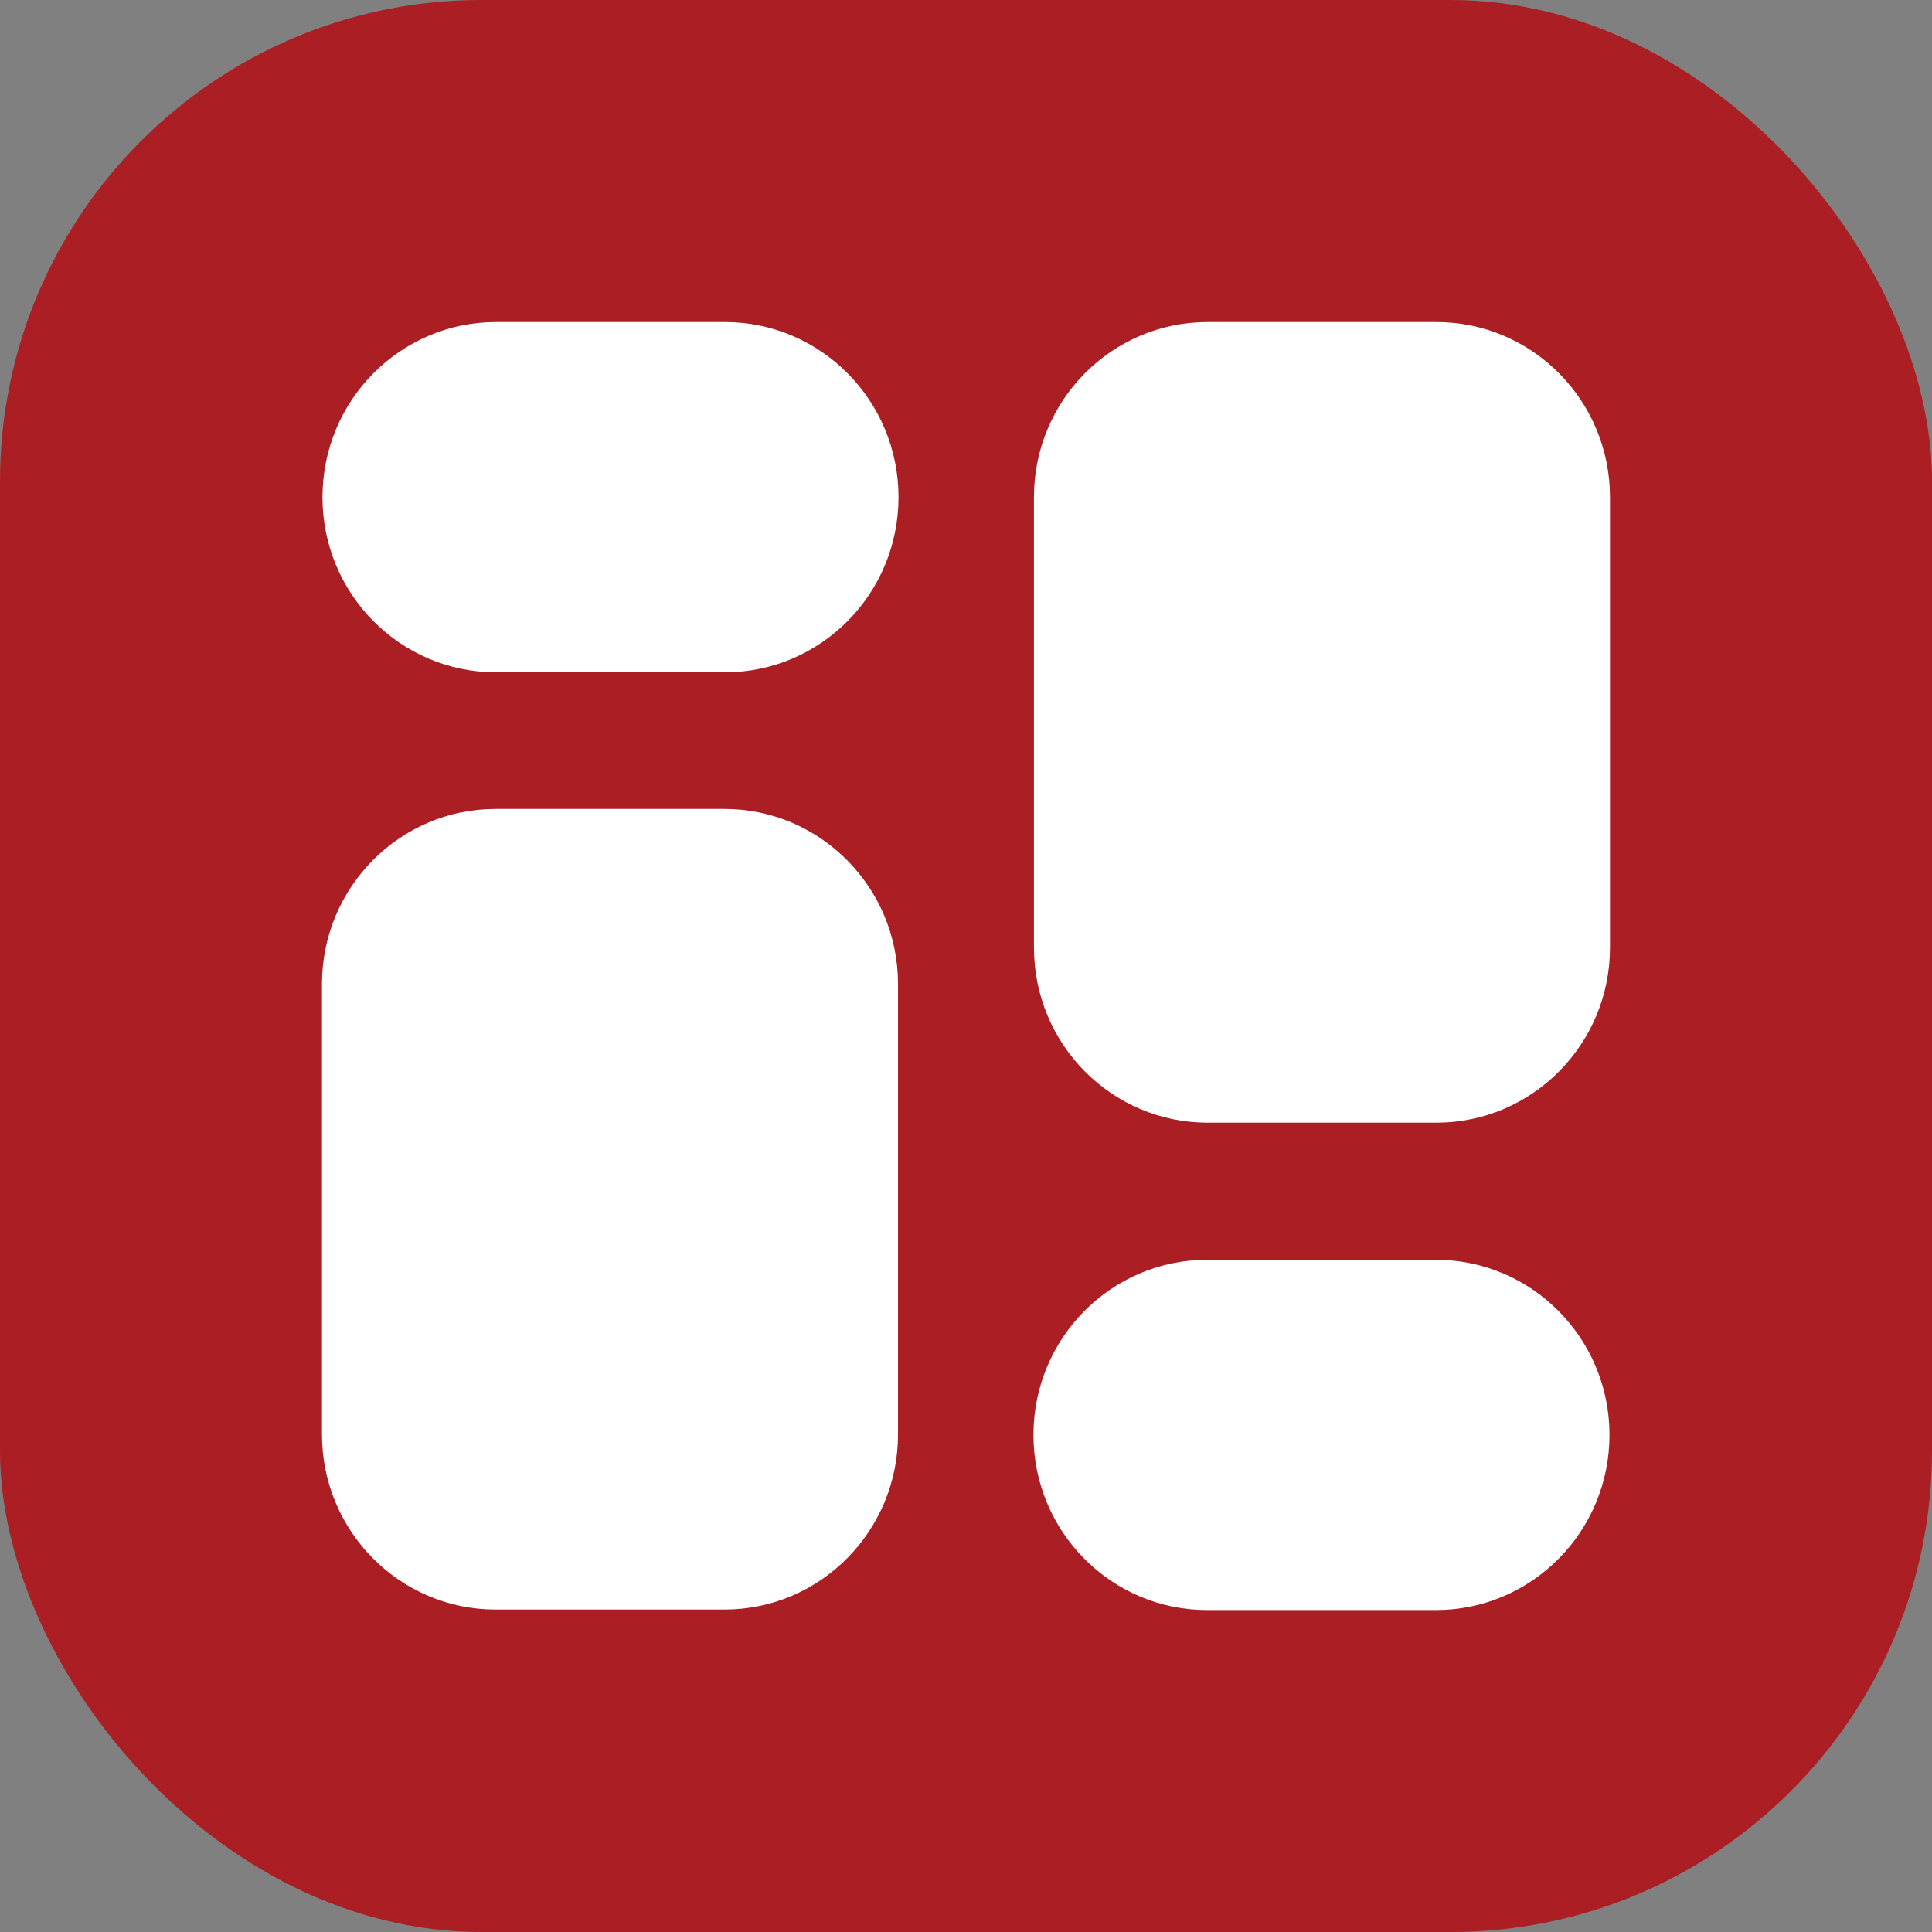 <svg width="152" height="152" viewBox="0 0 152 152" fill="none" xmlns="http://www.w3.org/2000/svg">
<rect x="0" y="0" width="152" height="152" fill="#808080" stroke="none"/>
<rect width="152" height="152" rx="37.877" fill="#AA1E24"/>
<path d="M39.033 25.338C31.488 25.338 25.371 31.507 25.371 39.117C25.371 46.727 31.488 52.895 39.033 52.895H57.028C64.573 52.895 70.69 46.727 70.69 39.117C70.69 31.507 64.573 25.338 57.028 25.338H39.033Z" fill="white"/>
<path d="M38.994 63.643H56.989C64.534 63.643 70.651 69.812 70.651 77.422V112.853C70.651 120.463 64.534 126.632 56.989 126.632H38.994C31.449 126.632 25.332 120.463 25.332 112.853V77.422C25.332 69.812 31.449 63.643 38.994 63.643Z" fill="white"/>
<path d="M81.307 112.892C81.307 105.283 87.424 99.114 94.969 99.114H112.964C120.51 99.114 126.626 105.283 126.626 112.892C126.626 120.502 120.51 126.671 112.964 126.671H94.969C87.424 126.671 81.307 120.502 81.307 112.892Z" fill="white"/>
<path d="M113.003 88.327H95.008C87.463 88.327 81.346 82.158 81.346 74.548V39.117C81.346 31.507 87.463 25.338 95.008 25.338H113.003C120.549 25.338 126.665 31.507 126.665 39.117V74.548C126.665 82.158 120.549 88.327 113.003 88.327Z" fill="white"/>
</svg>
